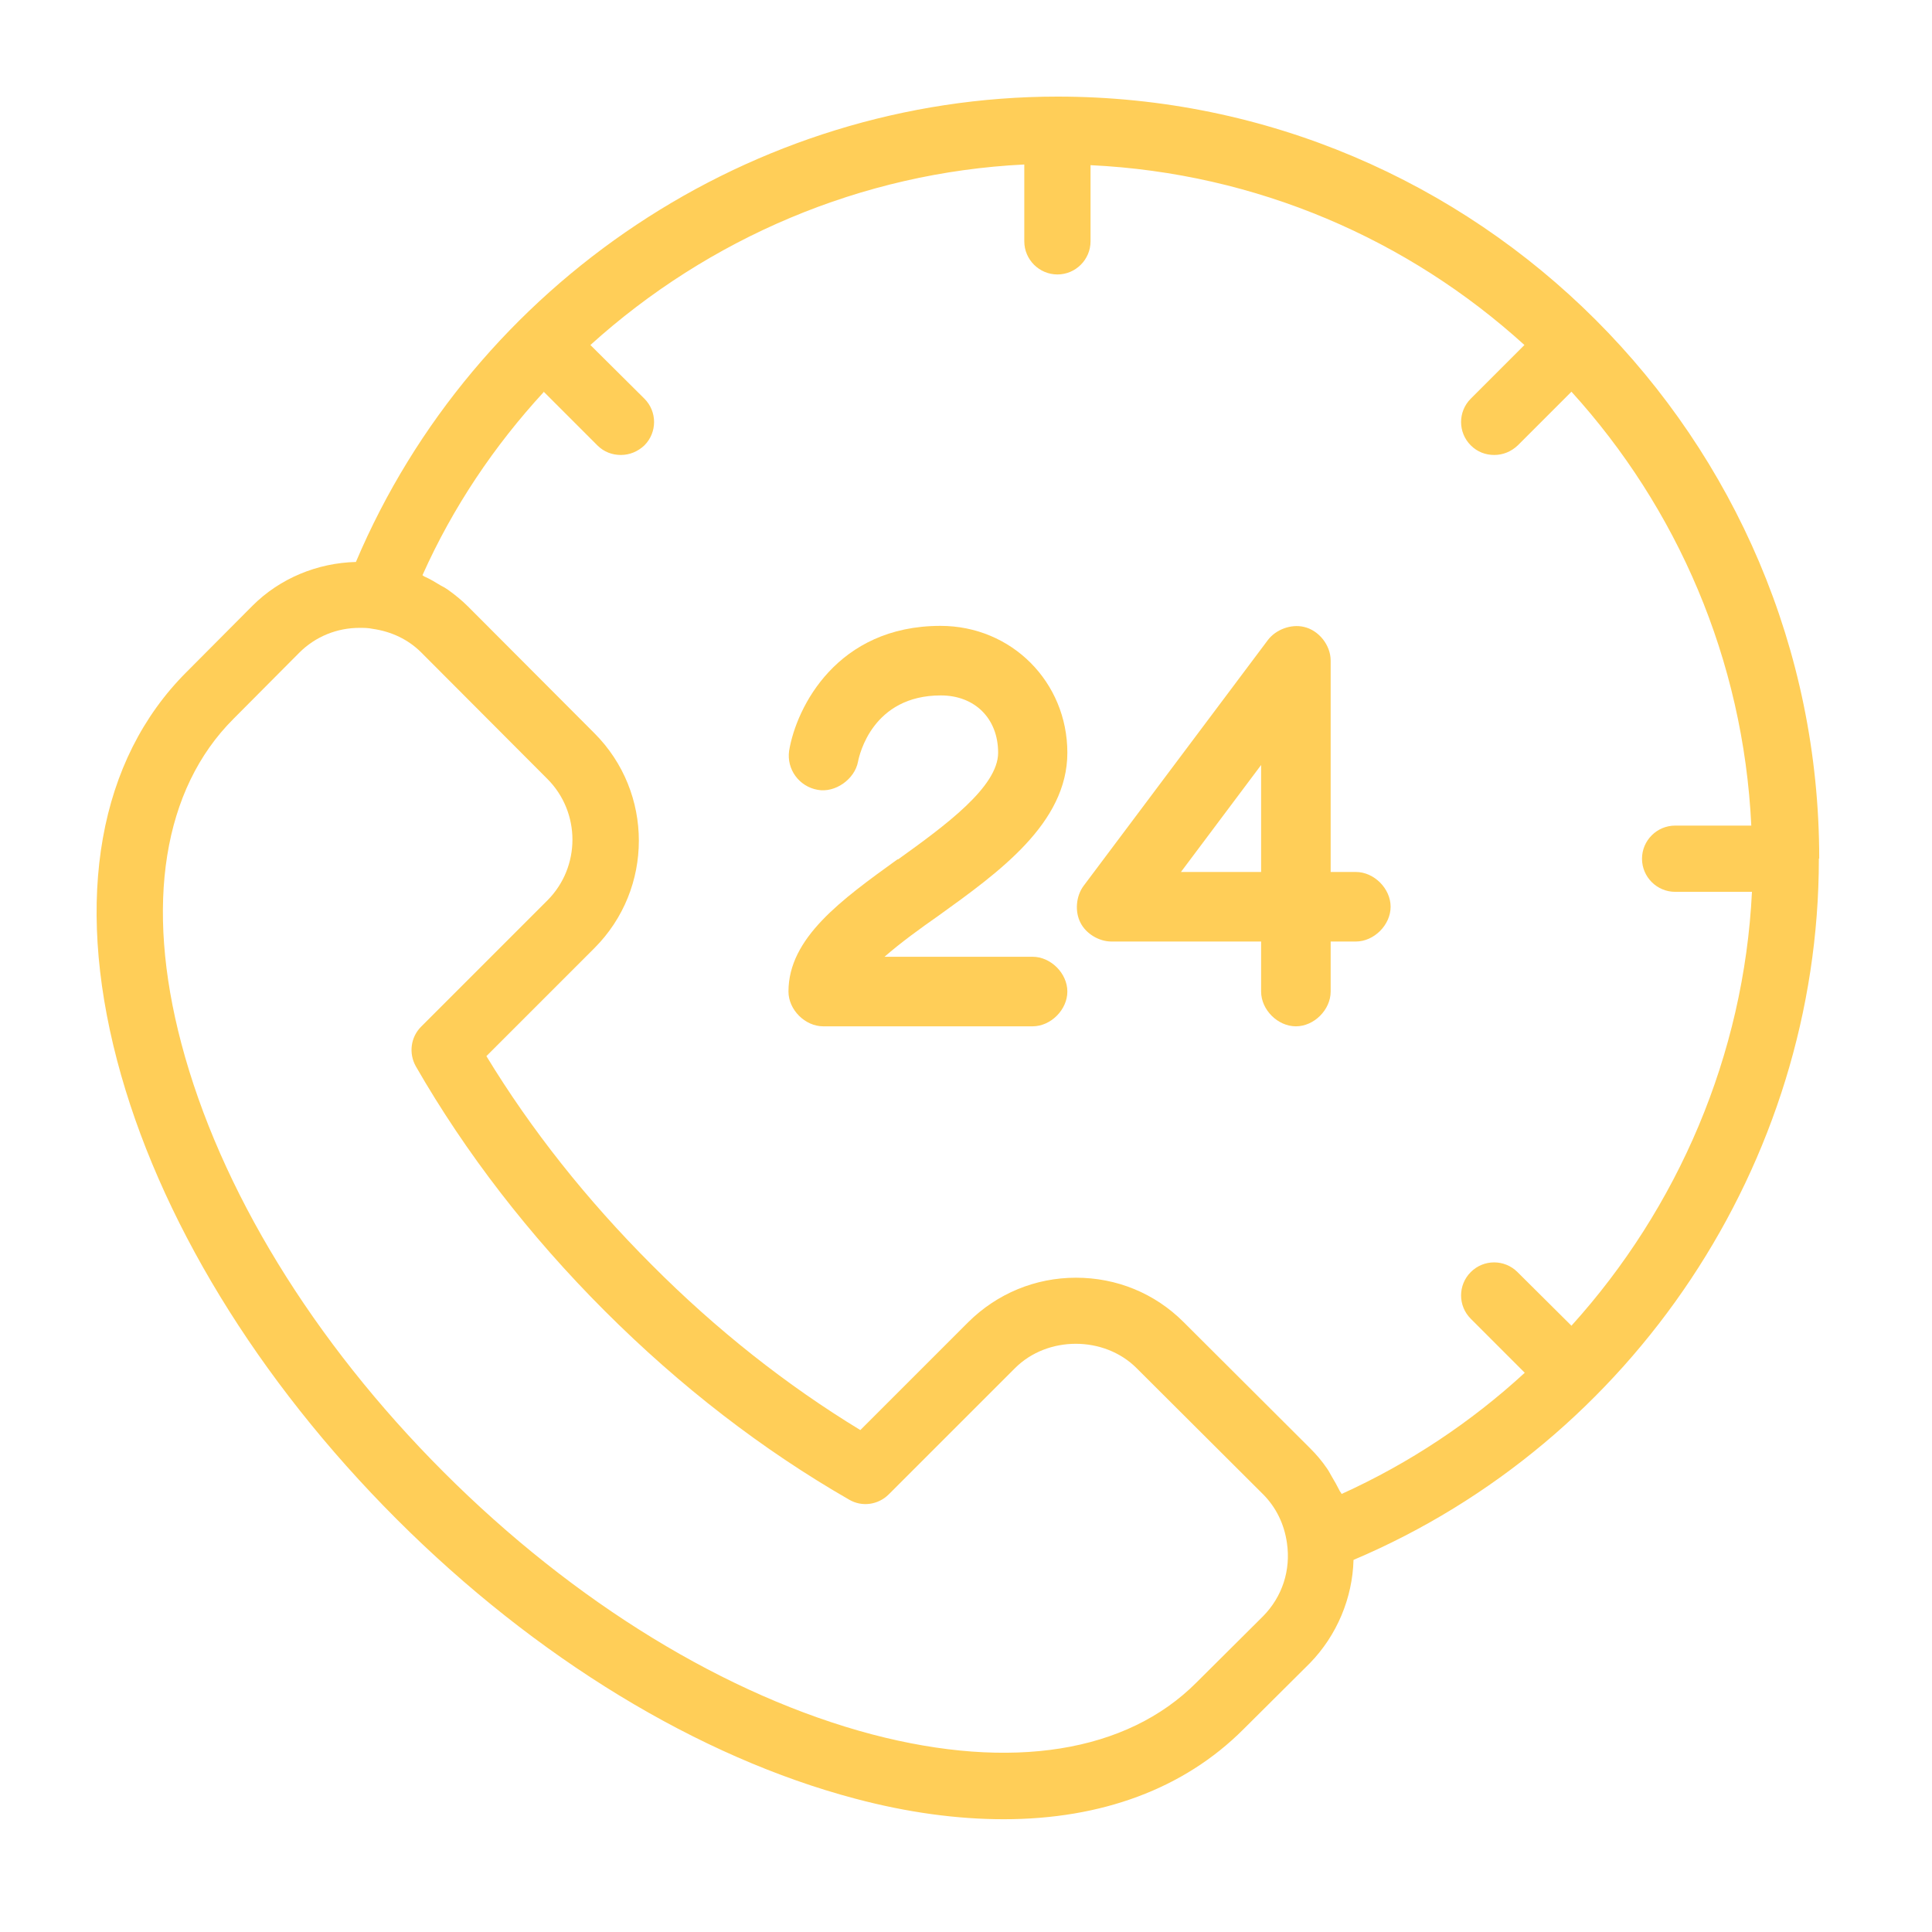 <svg width="100" height="100" viewBox="0 0 100 100" fill="none" xmlns="http://www.w3.org/2000/svg">
<path d="M46.451 44.481C43.554 46.573 40.811 48.544 40.811 51.322C40.811 52.264 41.668 53.122 42.611 53.122H53.446C54.389 53.122 55.246 52.264 55.246 51.322C55.246 50.379 54.389 49.522 53.446 49.522H45.783C46.605 48.802 47.668 48.03 48.577 47.396C51.697 45.15 55.246 42.613 55.246 38.961C55.246 35.31 52.366 32.395 48.68 32.395C43.331 32.395 41.222 36.595 40.845 38.858C40.708 39.818 41.36 40.71 42.32 40.881C43.228 41.053 44.24 40.333 44.411 39.424C44.48 39.064 45.166 35.995 48.697 35.995C50.463 35.995 51.663 37.195 51.663 38.961C51.663 40.727 48.92 42.733 46.486 44.481H46.451Z" fill="#FFCE58"/>
<path d="M57.526 48.733H65.275V51.322C65.275 52.264 66.132 53.122 67.075 53.122C68.018 53.122 68.875 52.264 68.875 51.322V48.733H70.178C71.121 48.733 71.978 47.876 71.978 46.933C71.978 45.99 71.121 45.133 70.178 45.133H68.875V34.195C68.875 33.39 68.258 32.618 67.486 32.447C66.818 32.292 66.046 32.584 65.635 33.115L56.086 45.853C55.692 46.384 55.623 47.19 55.932 47.773C56.223 48.339 56.892 48.733 57.526 48.733ZM65.275 39.596V45.133H61.126L65.275 39.596Z" fill="#FFCE58"/>
<path d="M94.162 44.43C94.162 22.692 76.469 5 54.732 5C38.96 5 24.542 14.635 18.422 29.087C16.433 29.138 14.496 29.927 13.073 31.349L9.644 34.795C5.118 39.321 3.85 46.453 6.061 54.888C8.187 62.996 13.33 71.431 20.53 78.631C27.731 85.831 36.165 90.957 44.274 93.1C46.983 93.82 49.554 94.163 51.954 94.163C57.012 94.163 61.28 92.586 64.349 89.517L67.795 86.089C69.201 84.648 70.006 82.711 70.058 80.74C84.51 74.62 94.144 60.202 94.144 44.447L94.162 44.43ZM28.125 20.258L30.919 23.052C31.262 23.395 31.691 23.549 32.136 23.549C32.582 23.549 33.011 23.378 33.354 23.052C34.022 22.384 34.022 21.303 33.354 20.635L30.559 17.858C36.662 12.337 44.583 8.926 53.017 8.514V12.492C53.017 13.435 53.789 14.206 54.732 14.206C55.675 14.206 56.446 13.435 56.446 12.492V8.549C65.069 8.96 72.904 12.406 78.904 17.858L76.127 20.635C75.458 21.303 75.458 22.384 76.127 23.052C76.469 23.395 76.898 23.549 77.344 23.549C77.79 23.549 78.218 23.378 78.561 23.052L81.338 20.275C86.79 26.275 90.236 34.11 90.647 42.733H86.704C85.761 42.733 84.99 43.504 84.99 44.447C84.99 45.39 85.761 46.161 86.704 46.161H90.681C90.27 54.596 86.858 62.516 81.338 68.619L78.544 65.842C77.875 65.174 76.795 65.174 76.127 65.842C75.458 66.511 75.458 67.591 76.127 68.259L78.921 71.054C76.144 73.608 72.955 75.734 69.441 77.328C69.424 77.277 69.389 77.243 69.355 77.191C69.218 76.917 69.064 76.642 68.909 76.385C68.841 76.265 68.772 76.128 68.686 76.008C68.429 75.631 68.138 75.288 67.812 74.963L61.263 68.431C59.772 66.939 57.8 66.134 55.692 66.134C53.583 66.134 51.611 66.957 50.12 68.431L44.531 74.02C40.725 71.705 37.091 68.842 33.731 65.465C30.354 62.088 27.491 58.471 25.176 54.665L30.765 49.076C33.834 46.007 33.834 41.018 30.765 37.95L24.233 31.401C23.908 31.075 23.548 30.784 23.188 30.527C23.068 30.441 22.948 30.372 22.81 30.304C22.553 30.149 22.279 29.978 22.005 29.858C21.953 29.841 21.919 29.807 21.867 29.772C23.445 26.241 25.588 23.069 28.142 20.292L28.125 20.258ZM65.378 83.654L61.932 87.083C58.315 90.717 52.349 91.66 45.148 89.774C37.622 87.786 29.736 82.969 22.965 76.197C16.193 69.425 11.376 61.539 9.387 54.013C7.484 46.813 8.444 40.847 12.079 37.213L15.49 33.784C16.33 32.944 17.445 32.498 18.61 32.498C18.833 32.498 19.056 32.498 19.296 32.55C20.256 32.687 21.13 33.098 21.799 33.767L28.331 40.316C30.062 42.047 30.062 44.876 28.331 46.607L21.799 53.139C21.25 53.687 21.148 54.528 21.525 55.196C24.096 59.67 27.388 63.939 31.296 67.848C35.222 71.774 39.474 75.048 43.948 77.62C44.617 78.014 45.457 77.894 46.005 77.345L52.537 70.814C54.217 69.134 57.149 69.134 58.829 70.814L65.378 77.345C66.046 78.014 66.475 78.888 66.612 79.865C66.818 81.271 66.372 82.643 65.378 83.654Z" fill="#FFCE58"/>
</svg>
